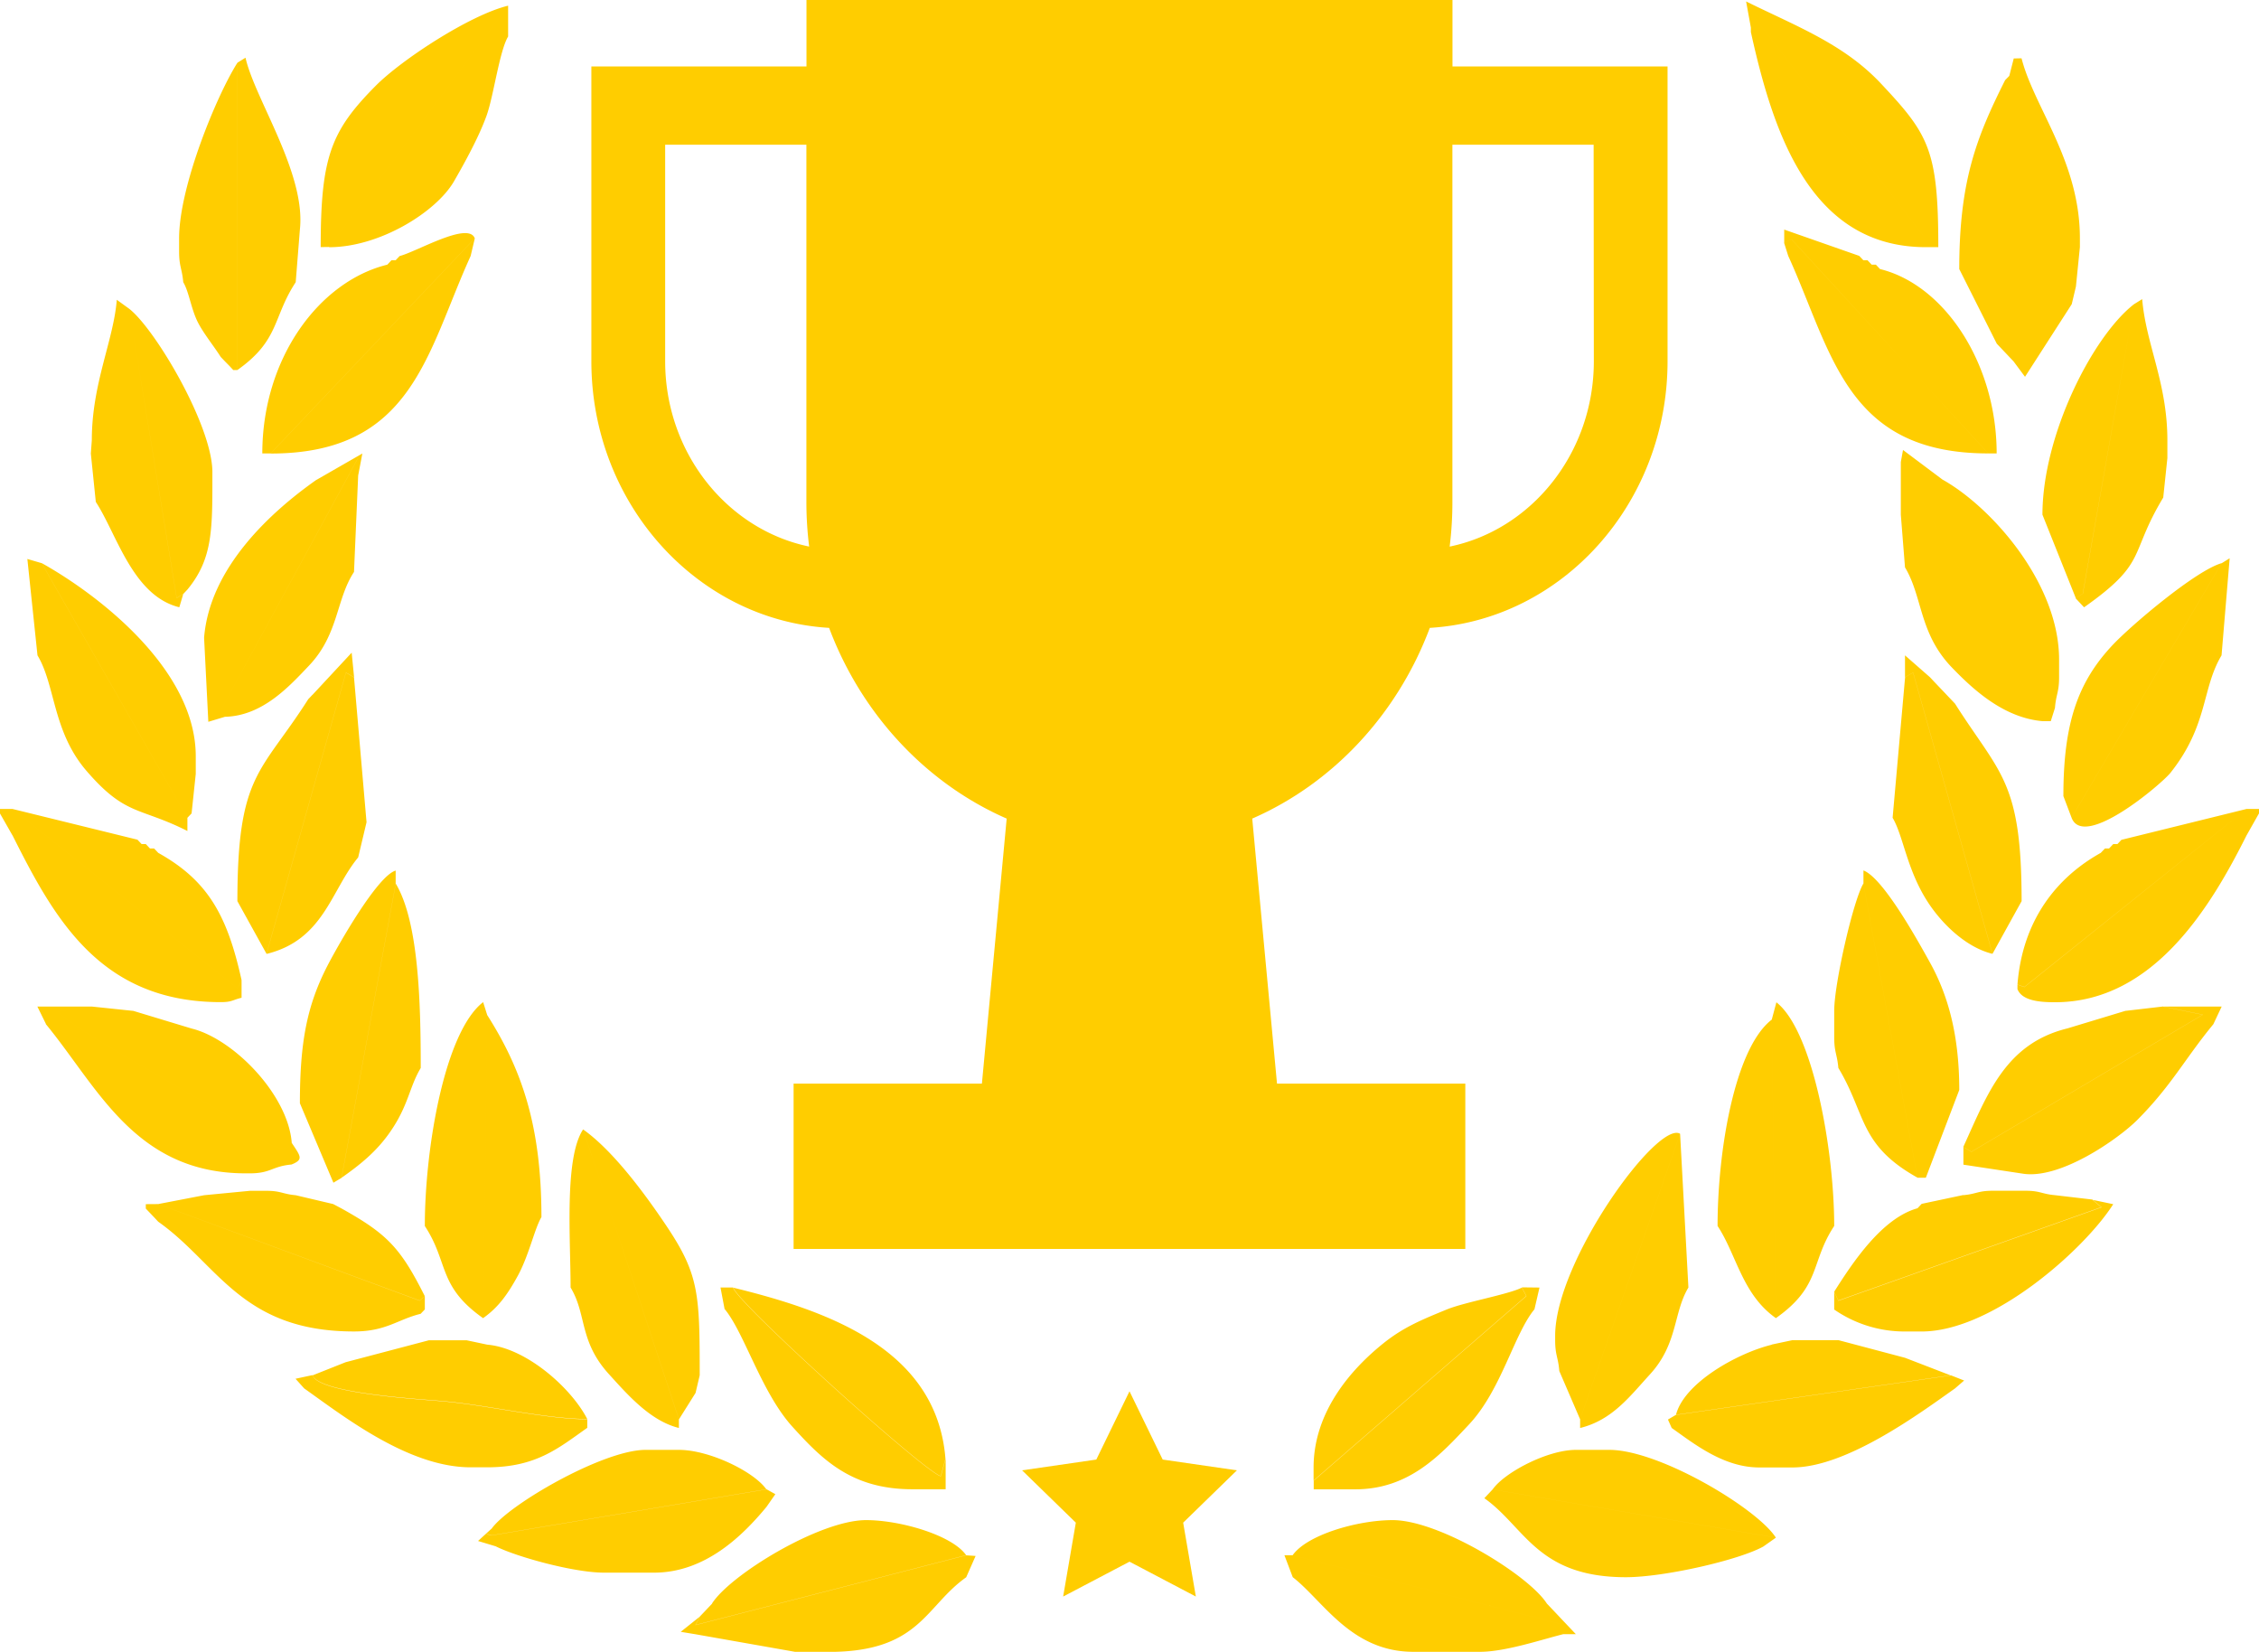 <?xml version="1.0" encoding="UTF-8" standalone="no"?>
<svg id="Layer_1" viewBox="0 0 767.74 561.31" xmlns="http://www.w3.org/2000/svg" data-name="Layer 1">
 <defs>
  <style>.cls-1,.cls-2{fill:#ffcd00;}.cls-1{fill-rule:evenodd;}</style>
 </defs>
 <title>EA-Awards-tag</title>
 <path transform="translate(-16.13 -119.1)" class="cls-1" d="m611.18 128.49v1.51l1.62-4.44 57.06 73.72 0.78 3.81h4.24c0-33.08-3.3-38.34-19.46-55.56-12.67-13.53-28.87-19.53-45.86-27.94l1.62 8.9zm87.82 16.41l-1.42 1.49 1.42-1.49h2.83l-1.41 97-1.42-1.53-1.42-1.5-1.41-1.49-1.42-1.49 1.42 1.49 1.41 1.49 1.42 1.5 1.42 1.49 3.93 5.28 15.88-24.68 1.42-6 1.35-13.39v-3c0-26.2-15.63-44.58-19.83-61.16l-2.65 0.06-1.52 5.93zm-620.59 70.1c2 3.31 2.71 9.42 5.16 14 2.12 3.93 5.21 7.66 7.58 11.4l1.42 1.49 1.43 1.45 1.41 1.5h1.41v-104.42c-6.96 10.94-19.82 41.93-19.82 59.67v4.48c0 5.13 1 5.77 1.41 10.43zm73.59-8.95l-1.42 1.5h-1.42l-1.4 1.49c-23.14 5.68-42.48 31.78-42.48 64.14h2.84l69.36-73.09c-2.15-5.87-19.79 4.57-25.48 6zm-103.32 83.54-1.68-16.37l0.33-4.51c0-19.31 7.39-33.83 8.49-47.74l4.18 3.03 16.17 98.33 2.23-1.37 1.41-1.5-1.41 1.5-1.33 4.5c-15.88-3.9-21.28-25-28.4-35.83zm573.83-88v-4.47l25.49 8.93 1.42 1.5h1.41l1.41 1.49h1.42l1.41 1.49c22 5.4 39.64 32.24 39.64 62.65h-2.83l-66.88-72.75-2.51 1.15zm99.09 120.82l2.37-1.58 17.44-98.37 2.76-1.71c1.27 15.35 8.56 28.4 8.56 48v6l-1.41 13.43c-11.85 19.68-5 21.83-26.9 37.29l-2.82-3zm-59.46-46.25 48.13 88h2.83l1.42-4.48c0.37-4.67 1.41-5.3 1.41-10.45v-6c0-26.09-23.18-52-39.63-61.16l-13.42-10.06-0.74 4.09zm-538.44 6 15.58-8.95-1.42 7.46v-6l-46.39 85.22 1.1 2.79-5.64 1.7-1.44-28.55c1.9-24 23-43 38.21-53.7zm596.48 114.84c4.19 10.95 30.63-11.54 33.61-15.3 12.89-16.23 10.57-28.63 17.35-39.89l2.76-33-2.76 1.71-51 86.52zm-691.31-55.2c6.13 10.2 5.13 25.83 16.61 39.2 13.38 15.54 18 12.23 34.34 20.48v-4.48l-49.53-86.53-4.86-1.42 3.44 32.75zm93.42 13.43-1.41 1.48c-16 25.16-24.07 25.14-24.07 68.62l9.91 17.9 27-95.59 2.75 1.61-0.82-8.36-13.33 14.34zm-101.91 47.77l-4.25-7.46v-1.54h4.25l76.53 61 1.32-2.85v6c-3.18 0.78-3.26 1.49-7.08 1.49-41 0-56.61-28.48-70.77-56.68zm643.18-53.71v-7.49l8.5 7.45 1.4 1.5 1.42 1.49 1.42 1.49 1.42 1.5 1.41 1.48 1.42 1.5c15.29 24.07 22.64 26.15 22.64 67.12l-9.9 17.9-27-95.59-2.76 1.61zm38.22 104.42 2.35 0.81l75.5-60.52h4.24v1.49l-4.24 7.51c-11.94 23.79-31.4 56.68-65.11 56.68-5 0-11.21-0.46-12.74-4.47v-1.5zm-583.73 40.29c0-20.78 2.4-33.22 9.39-46.78 3.72-7.18 17-30.54 23.16-32.28v4.48l-18.4 99.94-2.76 1.64-11.39-27zm-86.35-26.9c17.66 21.41 30.3 50.72 67.94 50.72h1.42c7.15 0 7.52-2.4 14.15-3 4.16-1.69 3.12-2.74 0-7.46-2.36 6.45-14.8-4.49-18.66-7.18-6.27-4.38-14.32-8.13-20.93-12.26-7.11-4.43-36.62-20.49-39.62-25.12l11.32-1.66h-18.49l2.91 5.92zm617.71-47.73 18.4 99.94h2.83l11.36-29.83c0-18.18-3.63-31.89-9.93-43.25-4-7.2-15.87-28.76-22.63-31.34v4.48zm34 89.5v6l19.82 3c12.94 2.34 33-11.9 39.32-18.24 11.63-11.7 16.17-20.81 25.8-32.48l2.83-6h-19.86l13.44 2.78-78.63 46.57-2.76-1.62zm-522.9 26.85c8.18 12.42 4.31 20.38 19.82 31.32l1.41-102.92-1.41-4.48c-13.08 10.1-19.82 49.62-19.82 76.08zm-90.6-7.46 88.82 32.82 1.78-1.5v4.48l-1.42 1.49c-7.89 1.94-11.72 6-22.65 6-38.33 0-46.26-23-66.53-37.29l-1.4-1.5-1.42-1.49-1.41-1.48v-1.5zm569.59 29.84v6a42 42 0 0 0 24.06 7.46h5.66c24.07 0 55.34-27.88 65.11-43.26l-7.07-1.49 3.07 2.57-89.42 31.73-1.41-3zm-21.23-92.49 1.58-5.91c12.37 9.63 19.65 50 19.65 76-8.19 12.42-4.31 20.38-19.82 31.32l-1.41-101.43zm-408.22 91c5.57 9.23 2.8 18.22 13.07 29.49 6.24 6.86 14 15.85 23.74 18.24v-3l-32.56-98.44c-6.44 9.76-4.25 37.18-4.25 53.71zm343.1 44.74v3c10.94-2.69 16.87-10.73 23.75-18.24 9.51-10.38 7.9-20.94 13.05-29.49l-2.82-52.22-34 97zm32.56-1.49 93.42-13.42 4.53 1.78-3.11 2.69c-11.68 8.25-36.74 26.85-55.21 26.85h-11.34c-12.13 0-22.23-8.13-29.73-13.42l-1.27-2.86 2.76-1.62zm-466.24-9-2.9-3.24 5.72-1.23c2.43 6.32 37.52 8.15 45.33 8.9 14.71 1.41 34.41 6 48.1 6v3c-9.83 6.93-17.39 13.42-34 13.42h-5.66c-21.2 0-43.35-17.49-56.61-26.85zm143-26.85c6.66 8.07 12.45 28.32 23 39.94 10.22 11.28 20.2 21.22 40.72 21.22h11.33v-10.39l-1.61 5.94c-5.85-1.68-69.28-59-70.58-64.11h-4.33l1.41 7.45zm200.14 58.18v3h14.15c18.37 0 29.07-11.86 38.59-22 11-11.68 15.32-30.74 22.28-39.18l1.71-7.38-6-0.07 1.54 2.9-72.31 62.73zm-279.4 16.4-1.65 1.75 1.54 0.5 93.54-15.67 3 1.67-3 4.3c-8.15 9.87-20.87 22.37-38.23 22.37h-17c-10.33 0-29.86-5.43-36.81-8.95l-6-1.81 4.55-4.16zm337.39-10.38l2.82-3 96.26 16.41-4.25 3c-8.27 4.62-33.74 10.44-46.71 10.44-30.18 0-34.3-17.09-48.12-26.84zm-65.12 19.38h-2.83l2.83 7.46c10.33 8 19.8 25.36 41 25.36h22.65c8.57 0 20.91-4.15 28.31-6h4.25l-7.03-7.41-1.42-1.5-1.41-1.5 1.41 1.48 1.42 1.5 3.07 3.23-1.52 0.66-90.73-23.29zm-201.55 20.89l1.42-1.49 1.42-1.5 1.41-1.48-1.41 1.48-1.42 1.5-1.42 1.49-6.45 5.14 5 0.82 34 6h11.31c30.92 0 32.74-15.49 46.71-25.36l3.2-7.25-3.2-0.21-92 23.71 1.45-2.82zm-128.81-465.41c0-30.58 3.46-39.48 18.73-54.85 8.63-8.7 31.84-24 45-27.19l-60.86 82zm2.84 0 60.86-82v10.44c-2.93 4.88-4.9 20-7.25 26.67-2.53 7.18-7.42 16.08-11.16 22.56-6 10.35-25.17 22.37-42.45 22.37zm483.22-73.07l1.62-4.44 57.06 73.72 0.78 3.81c-39.28 0-51.9-38.92-59.46-73.09zm-514.37 114.84v-104.42l2.76-1.71c3.13 14 20.58 39.28 18.48 58.4l-1.42 17.89c-7.86 11.93-5.41 19.67-19.82 29.84h-1.41l-1.4-1.5-1.42-1.48-1.42-1.49 1.42 1.49 1.42 1.48 1.41 1.5zm600.72-98.45l1.47-1.49h2.83l-1.41 97-1.42-1.53-1.42-1.5-1.41-1.49-1.42-1.49-12.75-25.36c0-29.85 5.79-44.67 15.56-64.14zm-589.39 126.79l69.36-73.09-1.42 6c-14.94 32.81-19.7 67.13-67.94 67.13zm602.13 20.89c0-27.35 17.24-60.87 31.14-71.61l-17.41 98.37-2.37 1.58-11.33-28.34zm-87.76-92.49 2.51-1.15 66.85 72.75c-48.41 0-53-34.22-68-67.13l-1.41-4.47zm-544.1 119.34l-2.23 1.37-16.18-98.29c8.68 6.7 28 39.16 28.31 55.19 0 19.43 0.33 29.57-8.5 40.27l-1.41 1.5zm583.73-26.85v-17.91l48.13 88c-13-1.15-23.29-10.45-30.8-18.26-11.18-11.63-9.84-23.87-15.91-34l-1.42-17.89zm-569.57 68.61c12.76-0.3 21.82-10.26 28.68-17.5 10-10.59 9.09-22.46 15.19-31.72l1.42-32.82v-6l-46.39 85.25 1.1 2.79zm624.78 26.85 2.83 7.46 51-86.52c-8.73 2.46-30.76 21.08-37.18 27.95-11.68 12.49-16.61 26.43-16.61 51.11zm-637.53 7.47l1.42-1.49 1.42-13.43v-6c0-29.54-33.19-54.94-52.37-65.64l49.53 86.56zm583.74-47.74 2.76-1.61 27 95.59c-9.27-2.27-17.61-10.6-22.38-18.18-6.83-10.87-8-22-11.59-28.06l4.24-47.74zm-556.84 94c19.46-4.78 21.85-21.54 31.14-32.81l2.84-11.94-4.26-49.23-2.75-1.61-27 95.59zm630.44-38.78l42.47-10.48-75.5 60.47-2.35-0.81c1.74-22 13.42-36.45 28.31-44.74l1.42-1.49h1.4l1.42-1.5h1.42l1.41-1.49zm-638.93 47.7-1.32 2.82-76.53-61l42.46 10.44 1.42 1.49h1.42l1.41 1.5h1.42l1.4 1.49c16.91 9.43 23.46 21.27 28.32 43.25zm34 67.13 18.4-99.94c7.81 13 8.49 40.53 8.49 62.65-3.91 6.49-4.14 12.76-10.45 21.8-4.66 6.7-10.2 11.09-16.44 15.49zm508.68-37.31c9.51 15.78 6.9 26.13 26.9 37.29l-18.4-99.94c-3.41 5.65-9.91 34-9.91 43.25v8.95c0 5.15 1 5.78 1.41 10.45zm-525.7 25.36c-2.36 6.45-14.8-4.49-18.66-7.18-6.27-4.38-14.32-8.13-20.93-12.26-7.11-4.43-36.62-20.49-39.62-25.12l11.32-1.66 14.14 1.48 19.82 6c14.09 3.46 32.68 22.32 34 38.79zm623.37-44.76 12.74-1.48 13.44 2.78-78.63 46.57-2.76-1.62c8.21-18 14.3-35.1 35.39-40.28l19.82-6zm-138.72 73.1c6.46 9.78 8.34 23.23 19.82 31.32l-1.41-101.43c-12.64 9.76-18.41 44.74-18.41 70.11zm-419.53 31.3l1.41-102.92c11.73 18.46 18.4 37.64 18.4 68.61-2.33 3.9-4.21 12.92-8 19.89-3.41 6.23-6.57 10.74-11.79 14.42zm-19.82-7.46-1.78 1.5l-88.82-32.78 15.58-3 15.57-1.5h5.66c4.88 0 5.48 1.11 9.91 1.5l12.74 3 2.83 1.5c15.58 8.68 20.07 13.41 28.31 29.82zm522.86-34.3c4.43-0.39 5-1.5 9.92-1.5h11.32c4.88 0 5.48 1.11 9.91 1.5l12.74 1.49 3.07 2.57-89.42 31.73-1.41-3c6.33-10 16.26-25 28.31-28.34l1.41-1.5 14.15-3zm-137.3 59.76c-0.36-4.67-1.41-5.31-1.41-10.45v-1.55c0-25.31 34.84-73.29 42.47-68.62l-34 97-7.06-16.38zm-83.51 32.81c0-19.07 12.91-33.54 23.66-42.18 6.94-5.58 13.22-8.1 21.61-11.55 6.11-2.5 20.91-5.1 25.5-7.42l1.54 2.9-72.31 62.73v-4.48zm-215.7-16.41l-32.56-98.5c10.23 7.22 21.1 22 28.33 32.79 11.11 16.57 11.3 23.17 11.3 50.75l-1.41 6-5.66 9zm371.41-25.4l7.07-1.5h15.57l22.65 6 15.57 6-93.42 13.42c2.76-10.88 20.85-21 32.56-23.86zm-484.66 6 28.31-7.46h12.75l7.07 1.5c13.47 1.17 28.77 15 34 25.35-13.69 0-33.39-4.6-48.1-6-7.81-0.75-42.9-2.58-45.33-8.9l11.3-4.49zm203.84 32.82-1.61 5.94c-5.85-1.68-69.28-59-70.58-64.11 32 7.84 69.24 20.72 72.19 58.17zm-154.29 23.82l-1.65 1.75 1.54 0.5 93.54-15.67c-4.21-6.05-19.39-13.43-29.73-13.43h-11.33c-14.47 0-46.71 18.71-52.37 26.85zm340.26-13.42 96.26 16.41c-6.28-9.88-39.56-29.84-56.62-29.84h-11.32c-9.8 0-24.36 7.75-28.32 13.43zm-265.24 38.78l-1.41 1.48-1.42 1.5-1.42 1.49-1.45 2.82 92-23.71c-4.7-6.76-22.29-11.92-34-11.92-15.79 0-46.2 18.62-52.37 28.34zm197.3-16.42 90.73 23.29 1.52-0.66l-3.07-3.21-1.42-1.5-1.41-1.5c-6.09-9.58-36.46-28.34-52.38-28.34-12 0-29.12 5-34 11.92z"/>
 <path transform="translate(-16.13 -119.1)" class="cls-2" d="m509.77 141.69v-22.59h-219.55v22.59h-73.11v100.15c0 48.32 35.82 87.94 80.8 90.62 11 29.3 32.88 52.79 60.35 64.81l-8.42 90.06h-64v56.17h228.29v-56.17h-64l-8.42-90.06c27.47-12 49.37-35.51 60.35-64.81 45-2.68 80.8-42.3 80.8-90.62v-100.15zm-267.58 100.15v-73.57h48v121.41a122.15 122.15 0 0 0 0.94 15.15c-27.84-5.76-48.94-31.83-48.94-62.99zm315.62 0c0 31.18-21.1 57.24-49 63a122.16 122.16 0 0 0 0.93 -15.15v-121.42h48z"/>
 <path transform="translate(-16.13 -119.1)" class="cls-2" d="m422.55 661.63-22.55-11.85l-22.55 11.85 4.31-25.11-18.26-17.78 25.22-3.66 11.28-23.2 11.28 23.2 25.22 3.66-18.26 17.78z"/>
</svg>
